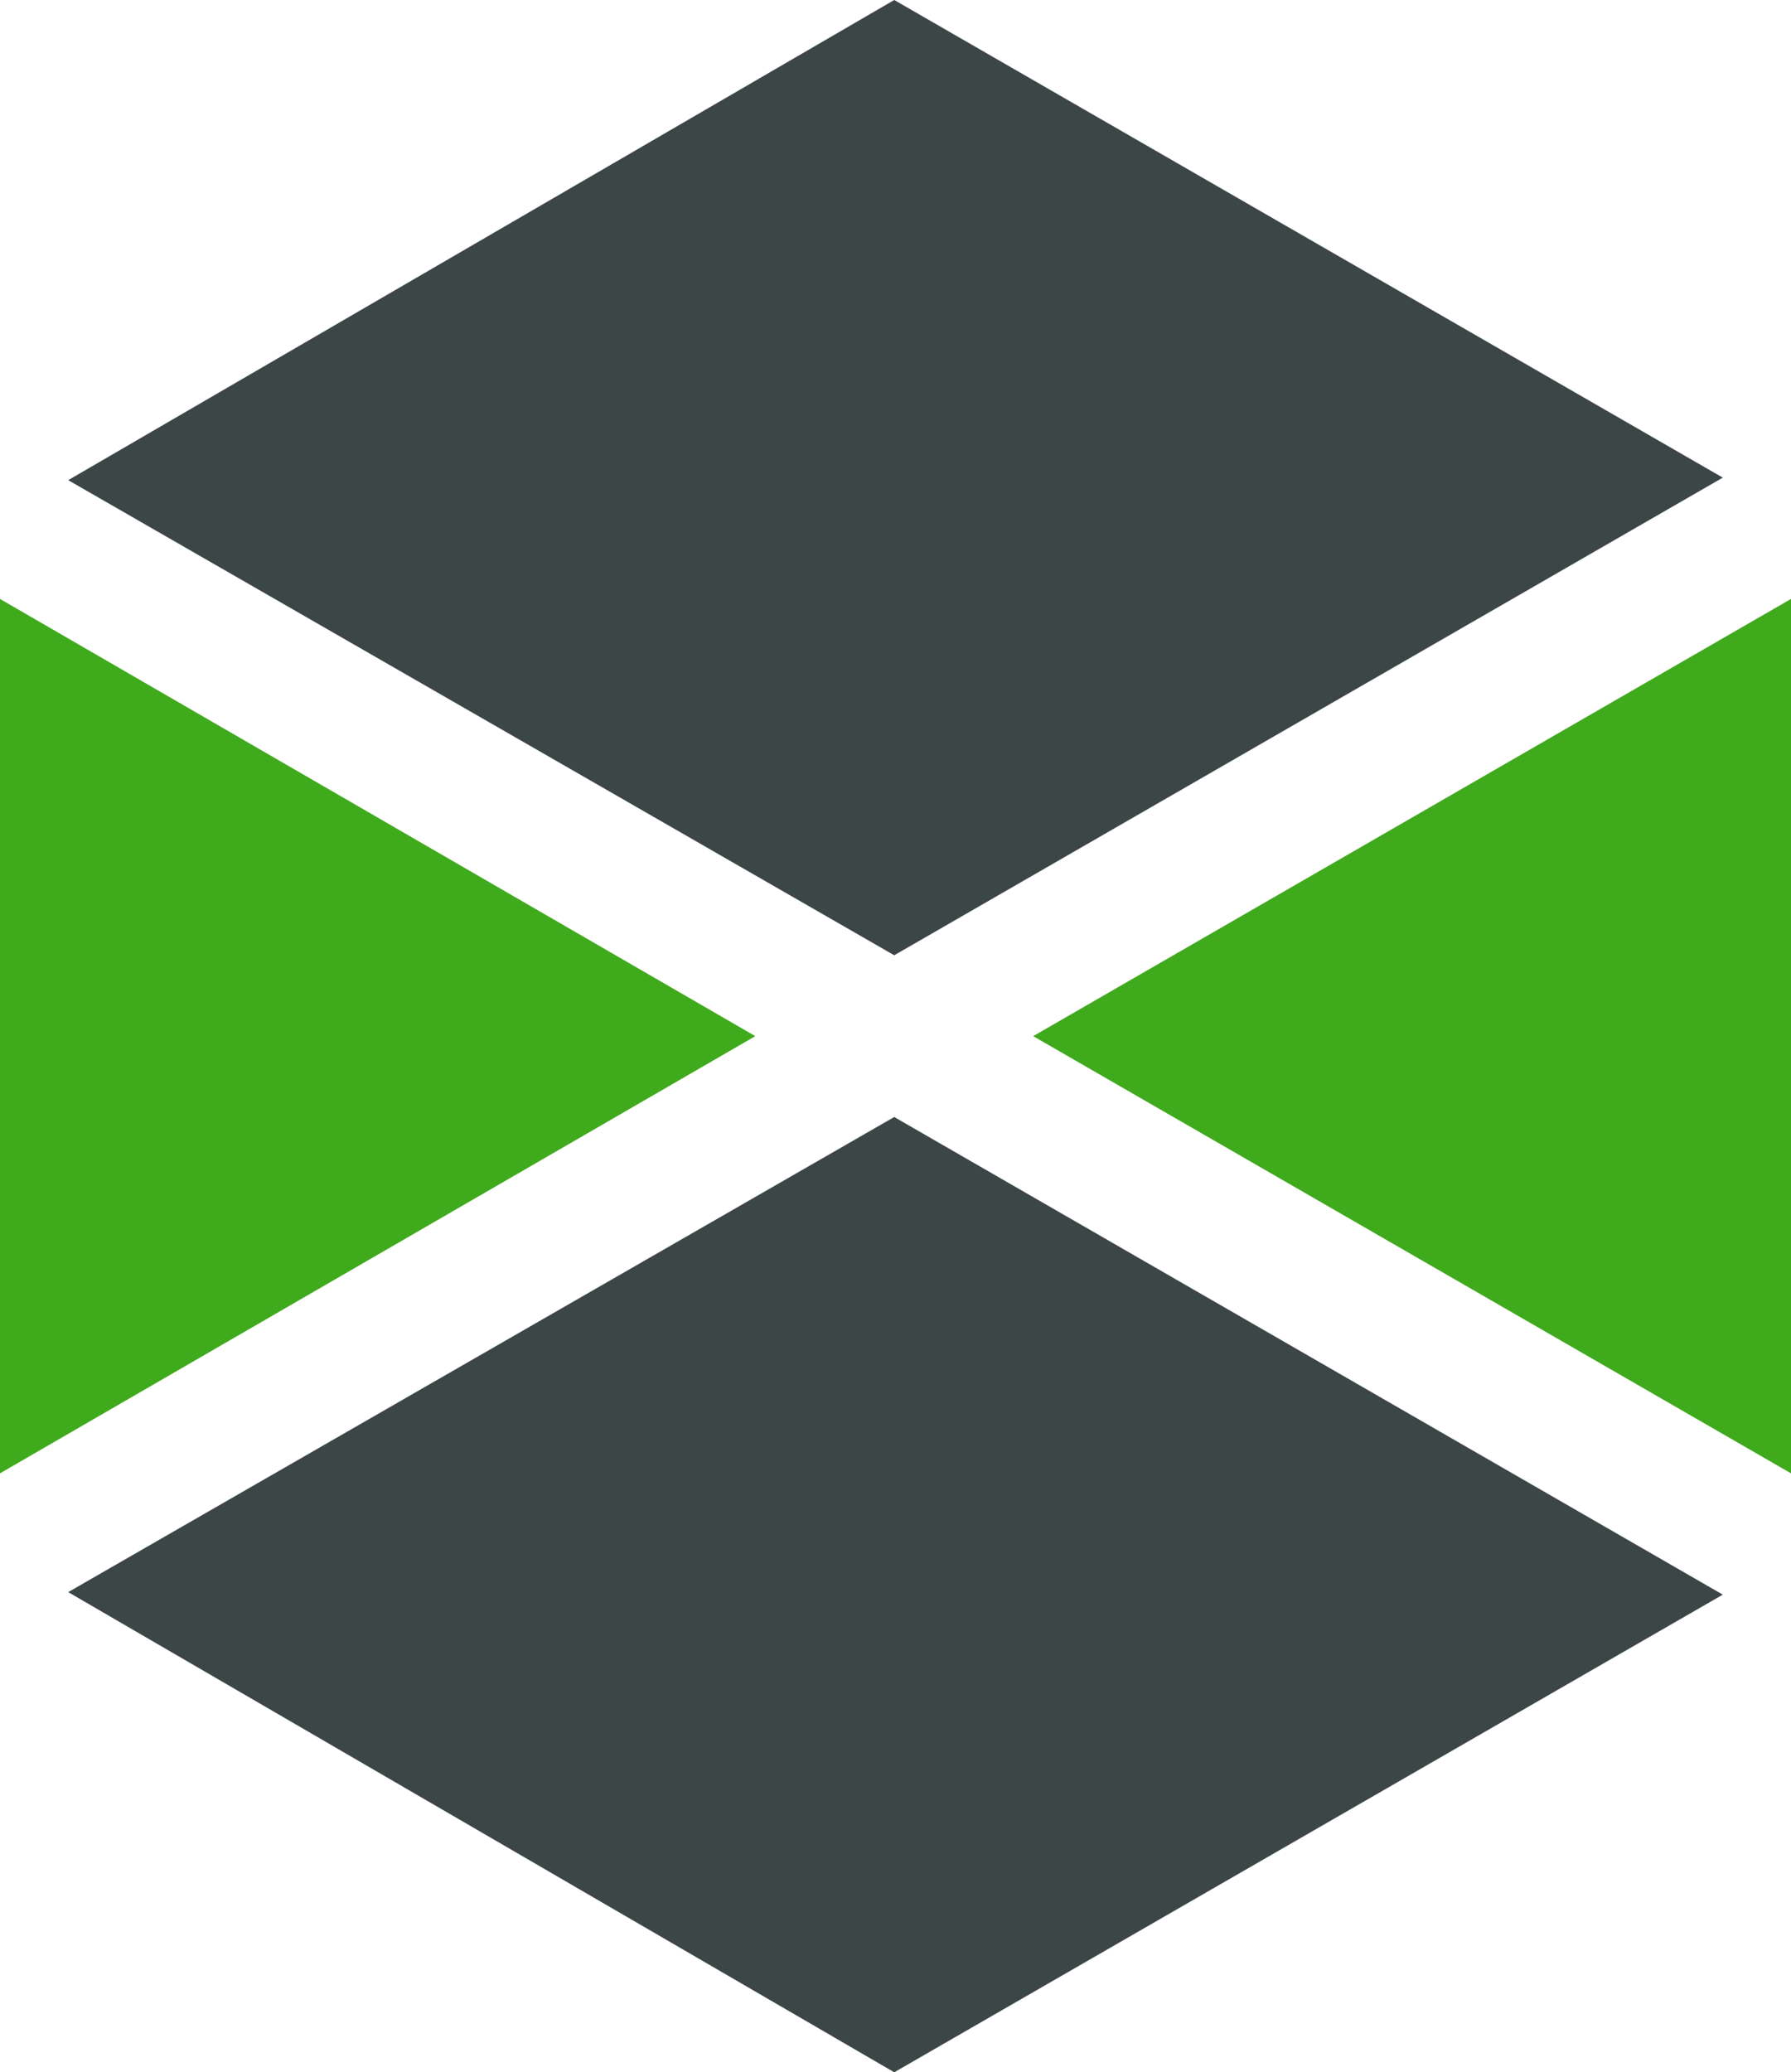 <svg xmlns="http://www.w3.org/2000/svg" id="Layer_2" data-name="Layer 2" viewBox="0 0 70.9 82"><defs><style>      .cls-1 {        fill: #3d4647;      }      .cls-2 {        fill: #40aa1d;      }    </style></defs><g id="Layer_1-2" data-name="Layer 1"><g><polygon class="cls-2" points="40.9 41 70.9 58.3 70.9 23.7 40.9 41"></polygon><polygon class="cls-1" points="35.4 37.8 68.2 18.9 35.4 0 2.7 19 35.4 37.8"></polygon><polygon class="cls-2" points="29.9 41 0 23.7 0 58.3 29.9 41"></polygon><polygon class="cls-1" points="35.4 44.2 2.7 63 35.4 82 68.2 63.1 35.4 44.2"></polygon></g></g></svg>